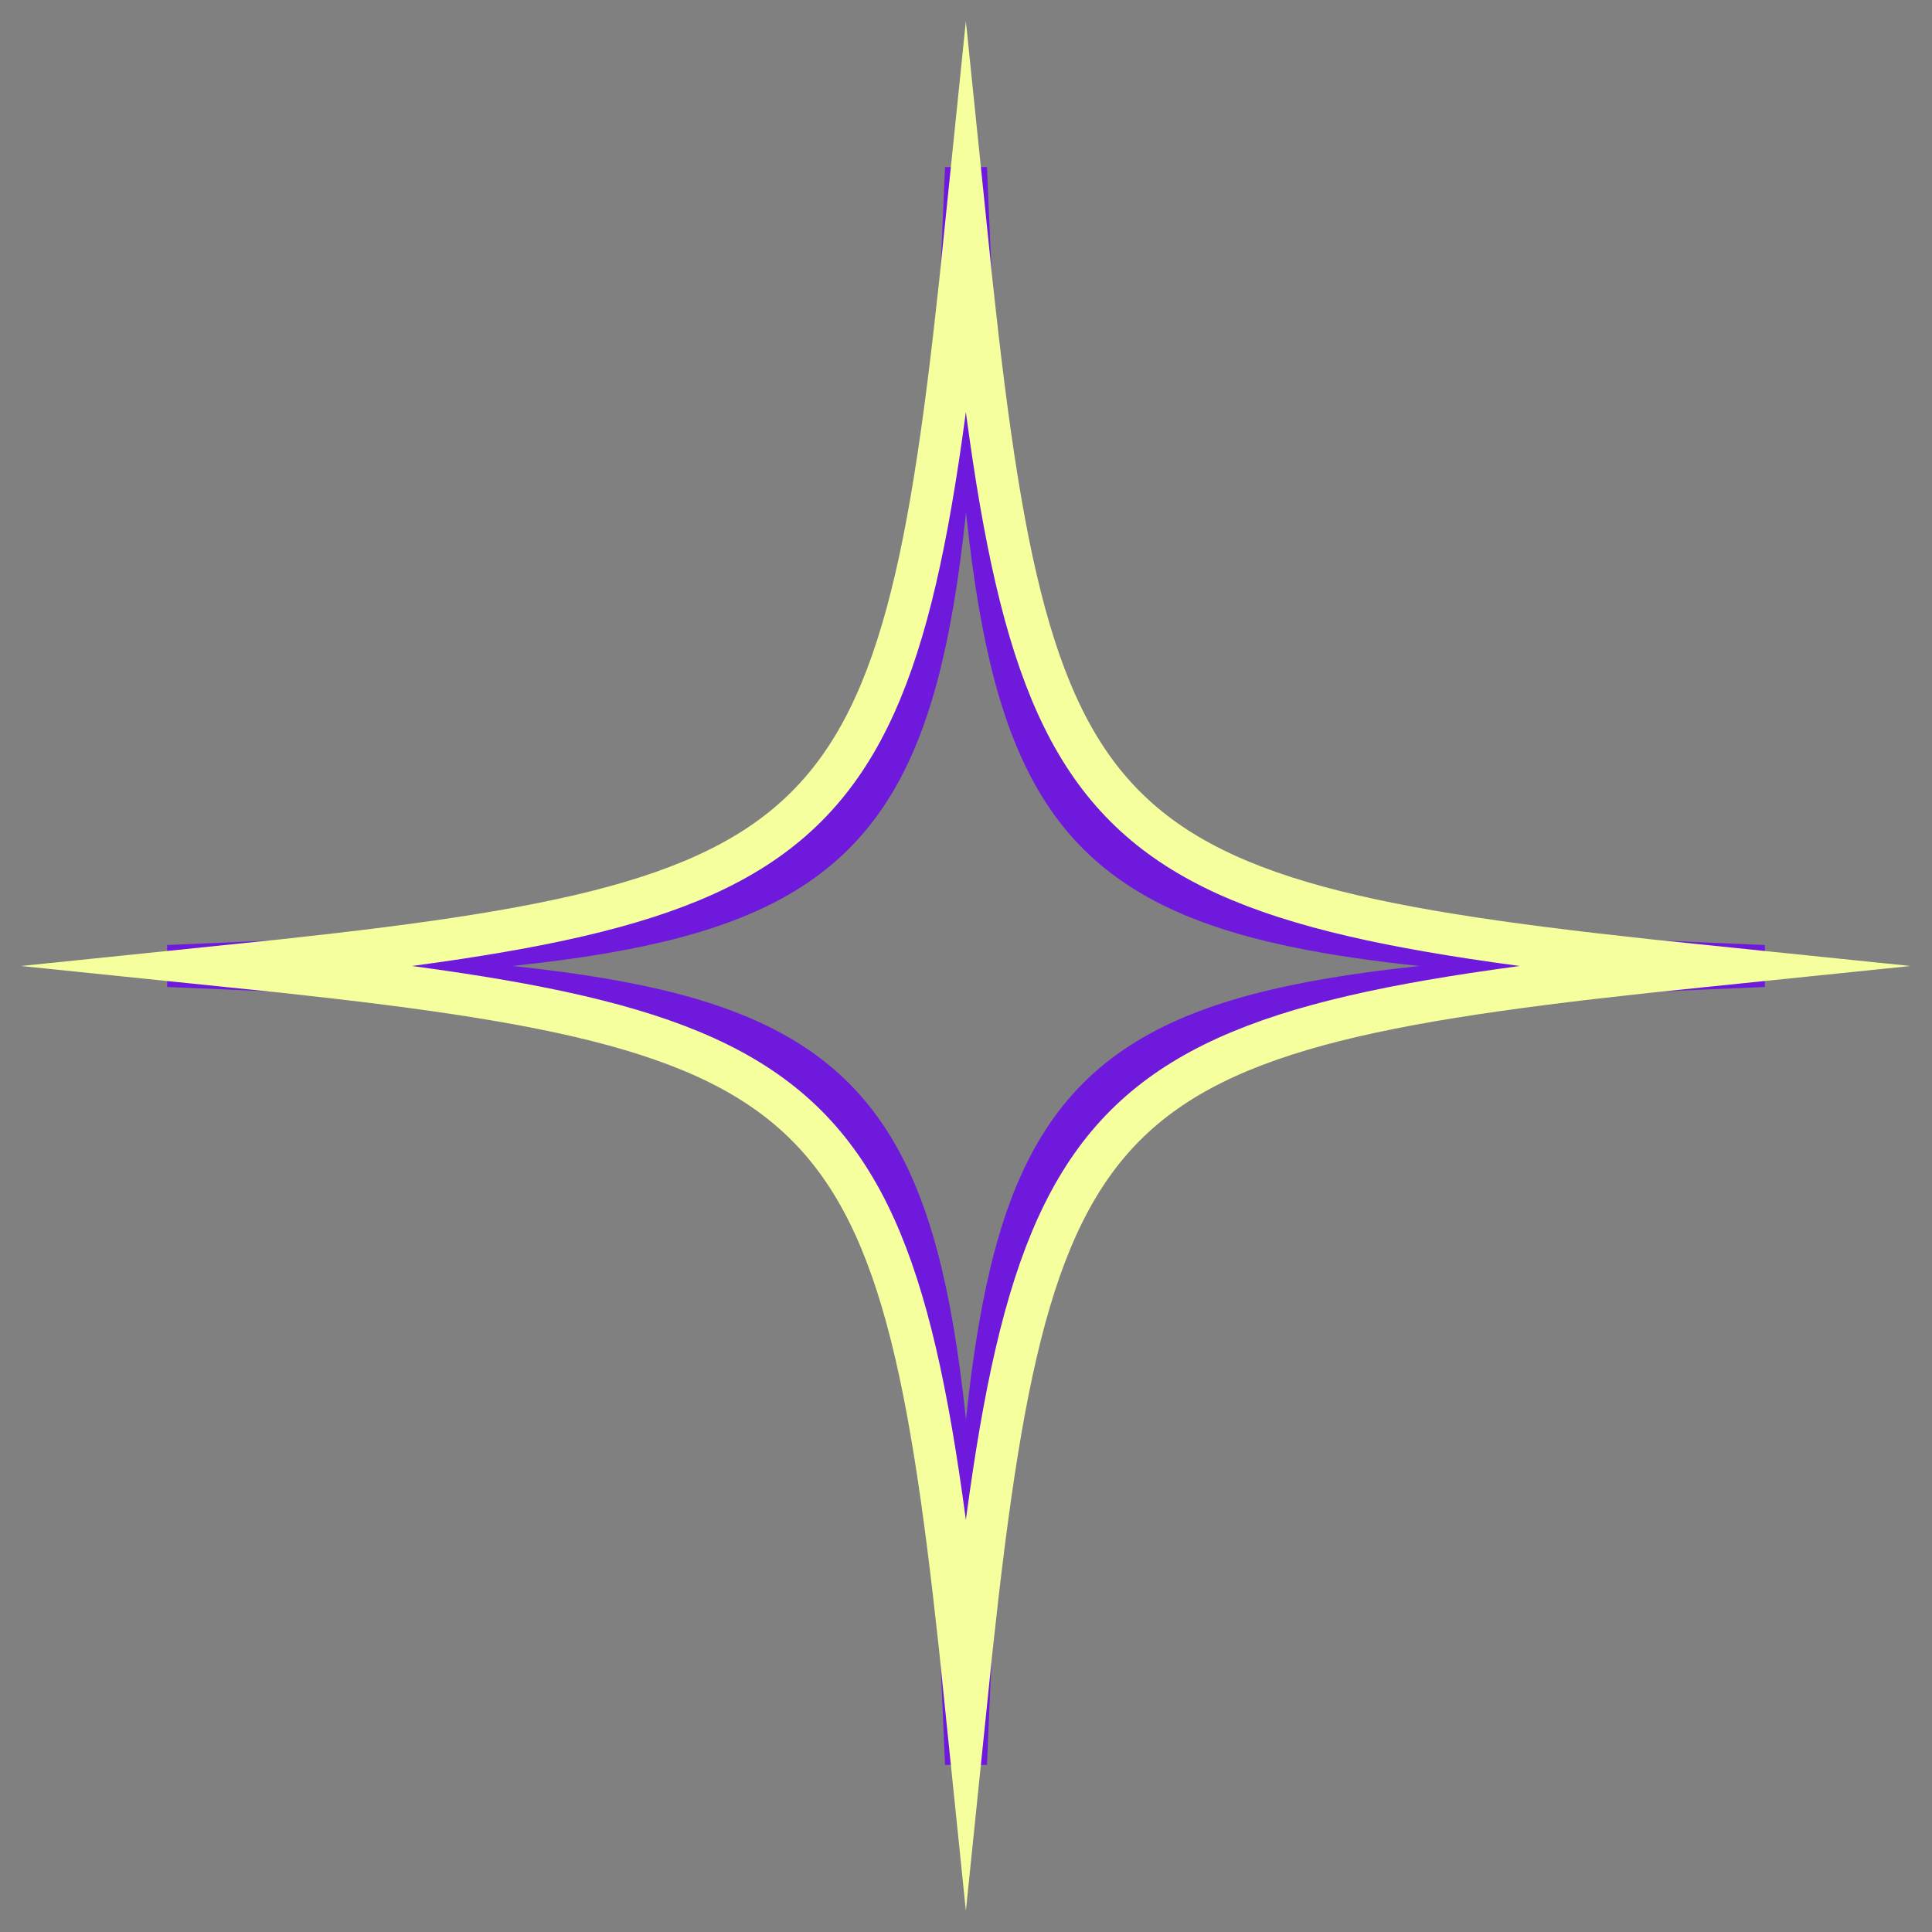 <?xml version="1.0" encoding="UTF-8"?> <svg xmlns="http://www.w3.org/2000/svg" width="46" height="46" viewBox="0 0 46 46" fill="none"><rect x="0" y="0" width="46" height="46" fill="#808080" stroke="none"/><path d="M42 23C24.32 23.73 23.726 24.32 23 42C22.27 24.32 21.68 23.726 4 23C21.68 22.27 22.274 21.68 23 4C23.73 21.68 24.32 22.274 42 23Z" stroke="#6E19DC" stroke-miterlimit="10"></path><path d="M40.576 23C25.74 24.517 24.513 25.744 22.997 40.58C21.48 25.744 20.253 24.517 5.417 23C20.253 21.483 21.48 20.256 22.997 5.42C24.513 20.256 25.74 21.483 40.576 23Z" stroke="#F5FF9D" stroke-miterlimit="10"></path></svg> 